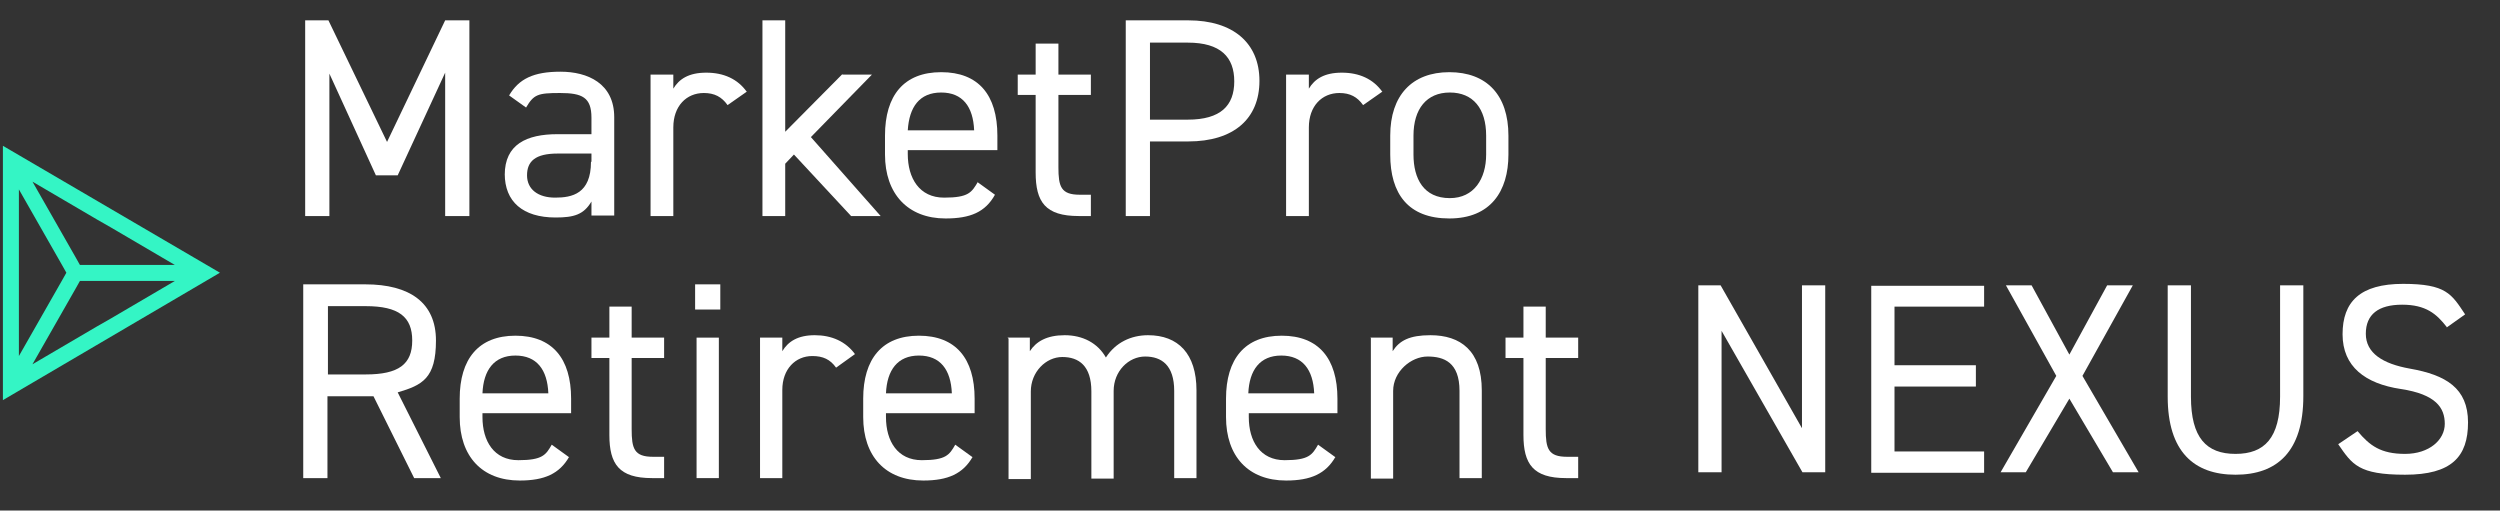 <svg xmlns="http://www.w3.org/2000/svg" xmlns:xlink="http://www.w3.org/1999/xlink" viewBox="0 0 516.1 105.4"><rect x="0" y="0" width="516.1" height="105.4" fill="#333333" stroke="none"/><defs><style>      .cls-1 {        fill: none;      }      .cls-2 {        fill: #34f5c5;        fill-rule: evenodd;      }      .cls-3 {        fill: #fff;      }      .cls-4 {        clip-path: url(#clippath);      }    </style><clipPath id="clippath"><rect class="cls-1" x=".6" width="522.1" height="104.6"></rect></clipPath></defs><g><g id="Layer_1"><g class="cls-4"><path class="cls-3" d="M67.8,4.2l12.1,25.1,12-25.1h5v40.4h-5V15l-9.8,21.2h-4.5l-9.6-21v29.4h-5V4.2h4.9Z"></path><path class="cls-3" d="M104.2,36.1c0-6.3,4.5-8.4,10.9-8.4h7v-3.4c0-4.2-1.9-5.1-6.5-5.1s-5.4.3-7,3l-3.5-2.5c2-3.4,5-4.9,10.6-4.9s11.1,2.4,11.1,9.4v20.3h-4.7v-2.9c-1.6,2.7-3.6,3.3-7.4,3.3-6.8,0-10.5-3.3-10.5-9ZM122.1,33.4v-1.7h-7c-4.6,0-6.3,1.6-6.3,4.5s2.3,4.6,5.8,4.6,7.4-.8,7.4-7.4Z"></path><path class="cls-3" d="M154.2,18.9l-4,2.8c-1.2-1.7-2.7-2.5-4.9-2.5-3.6,0-6.3,2.7-6.3,7.1v18.3h-4.7V15.4h4.7v2.9c1.2-2,3.2-3.3,6.8-3.3s6.5,1.3,8.4,4Z"></path><path class="cls-3" d="M173.9,15.4h6.1l-12.6,12.9,14.4,16.3h-6.1l-11.8-12.7-1.8,1.9v10.8h-4.7V4.2h4.7v23l11.8-11.9Z"></path><path class="cls-3" d="M201.8,37.6l3.6,2.6c-2,3.6-5.1,4.9-10.2,4.9-7.8,0-12.5-5.1-12.5-13.2v-3.9c0-8.3,3.9-13.1,11.6-13.1s11.6,4.7,11.6,13.1v3h-18.5v.8c0,5,2.4,9,7.5,9s5.7-1.1,7-3.3ZM194.3,19.1c-4.5,0-6.6,3-6.9,7.8h13.7c-.2-4.9-2.4-7.8-6.8-7.8Z"></path><path class="cls-3" d="M210.1,19.6v-4.2h3.7v-6.4h4.7v6.4h6.7v4.2h-6.7v14.9c0,4,.5,5.7,4.4,5.7h2.3v4.4h-2.5c-6.9,0-8.9-2.9-8.9-9v-16h-3.7Z"></path><path class="cls-3" d="M245.2,29.2h-7.8v15.4h-5V4.2h12.9c9.3,0,14.7,4.7,14.7,12.5s-5.3,12.5-14.7,12.5ZM237.4,24.7h7.8c6.8,0,9.6-2.9,9.6-7.9s-2.8-8-9.6-8h-7.8v15.8Z"></path><path class="cls-3" d="M285.4,18.9l-4,2.8c-1.2-1.7-2.7-2.5-4.9-2.5-3.6,0-6.3,2.7-6.3,7.1v18.3h-4.7V15.4h4.7v2.9c1.2-2,3.2-3.3,6.8-3.3s6.5,1.3,8.4,4Z"></path><path class="cls-3" d="M311.4,28v3.9c0,7.6-3.7,13.2-12.2,13.2s-12.2-5.1-12.2-13.2v-3.9c0-8.3,4.5-13.1,12.2-13.1s12.2,4.7,12.2,13.1ZM299.3,40.9c5,0,7.5-4,7.5-9v-3.9c0-5.6-2.7-8.9-7.5-8.9s-7.5,3.4-7.5,8.9v3.9c0,5,2.1,9,7.5,9Z"></path><path class="cls-2" d="M.6,82.6V30.1l44.8,26.2L.6,82.6ZM22.8,46.9l-2.8-1.6-13.3-7.8,8.9,15.6.9,1.6h19.6l-13.3-7.8ZM3.9,58v-18.9l8.9,15.6.9,1.6-.9,1.6-8.9,15.6v-15.6ZM20,67.4l2.8-1.6,13.3-7.8h-19.6l-.9,1.6-8.9,15.6,13.3-7.8Z"></path></g><g><path class="cls-3" d="M85.5,98.7l-8.4-16.9h-9.5v16.9h-5v-40h12.8c9.2,0,14.6,3.8,14.6,11.6s-2.8,9.2-7.9,10.7l8.9,17.7h-5.6ZM75.5,77.3c6.8,0,9.6-2.1,9.6-7s-2.8-7.1-9.6-7.1h-7.8v14.1h7.8Z"></path><path class="cls-3" d="M117.5,94.3c-2,3.5-5.1,4.9-10.2,4.9-7.8,0-12.4-5-12.4-13.1v-3.8c0-8.2,3.9-13,11.5-13s11.5,4.7,11.5,13v3h-18.3v.8c0,5,2.4,8.9,7.4,8.9s5.7-1.1,6.9-3.2l3.6,2.6ZM99.6,81.2h13.6c-.2-4.9-2.4-7.8-6.8-7.8s-6.6,3-6.8,7.8Z"></path><path class="cls-3" d="M122.1,69.7h3.7v-6.4h4.6v6.4h6.7v4.2h-6.7v14.7c0,4,.5,5.7,4.4,5.7h2.3v4.4h-2.5c-6.8,0-8.8-2.9-8.8-8.9v-15.9h-3.7v-4.2Z"></path><path class="cls-3" d="M143.5,58.7h5.2v5.2h-5.2v-5.2ZM143.8,69.7h4.6v29h-4.6v-29Z"></path><path class="cls-3" d="M172.6,75.9c-1.2-1.7-2.7-2.4-4.9-2.4-3.5,0-6.2,2.7-6.2,7v18.2h-4.6v-29h4.6v2.8c1.2-2,3.2-3.3,6.7-3.3s6.4,1.3,8.3,3.9l-3.9,2.8Z"></path><path class="cls-3" d="M200.8,94.3c-2,3.5-5.1,4.9-10.2,4.9-7.8,0-12.4-5-12.4-13.1v-3.8c0-8.2,3.9-13,11.5-13s11.5,4.7,11.5,13v3h-18.3v.8c0,5,2.4,8.9,7.4,8.9s5.7-1.1,6.9-3.2l3.6,2.6ZM182.9,81.2h13.6c-.2-4.9-2.4-7.8-6.8-7.8s-6.6,3-6.8,7.8Z"></path><path class="cls-3" d="M208,69.7h4.6v2.8c1.3-2,3.5-3.3,7.2-3.3s6.8,1.6,8.5,4.6c2-3.1,5.2-4.6,8.7-4.6,6.2,0,10,3.8,10,11.4v18.1h-4.6v-18c0-5.3-2.6-7.1-6-7.1s-6.5,3-6.5,7.1v18.1h-4.6v-18c0-5.3-2.6-7.1-6-7.1s-6.5,3.1-6.5,7.1v18.1h-4.6v-29Z"></path><path class="cls-3" d="M275.7,94.3c-2,3.5-5.1,4.9-10.2,4.9-7.8,0-12.4-5-12.4-13.1v-3.8c0-8.2,3.9-13,11.5-13s11.5,4.7,11.5,13v3h-18.3v.8c0,5,2.4,8.9,7.4,8.9s5.7-1.1,6.9-3.2l3.6,2.6ZM257.7,81.2h13.6c-.2-4.9-2.4-7.8-6.8-7.8s-6.6,3-6.8,7.8Z"></path><path class="cls-3" d="M282.9,69.7h4.6v2.8c1.4-2.2,3.5-3.3,7.8-3.3,6.2,0,10.6,3.2,10.6,11.4v18.1h-4.6v-18c0-5.9-3.2-7.1-6.6-7.1s-7.1,3.1-7.1,7.1v18.1h-4.6v-29Z"></path><path class="cls-3" d="M310.8,69.7h3.7v-6.4h4.6v6.4h6.7v4.2h-6.7v14.7c0,4,.5,5.7,4.4,5.7h2.3v4.4h-2.5c-6.8,0-8.8-2.9-8.8-8.9v-15.9h-3.7v-4.2Z"></path></g><g><path class="cls-3" d="M376.8,58.9v38.6h-4.7l-16.7-29.2v29.2h-4.8v-38.6h4.6l16.8,29.5v-29.5h4.8Z"></path><path class="cls-3" d="M409.6,58.9v4.4h-18.5v12.1h16.8v4.4h-16.8v13.4h18.5v4.4h-23.3v-38.6h23.3Z"></path><path class="cls-3" d="M413,97.5l11.5-19.9-10.4-18.7h5.3l7.8,14.3,7.8-14.3h5.3l-10.4,18.7,11.6,19.9h-5.3l-9-15.2-9,15.2h-5.3Z"></path><path class="cls-3" d="M475.5,58.9v22.9c0,11.4-5.4,16.2-14,16.2s-14-4.8-14-16.1v-23h4.8v23c0,8.5,3.2,11.8,9.2,11.8s9.2-3.3,9.2-11.8v-23h4.8Z"></path><path class="cls-3" d="M505.1,67.5c-2.1-2.7-4.3-4.6-9.2-4.6s-7.5,2-7.5,6,3.5,6.2,9.1,7.2c7.4,1.3,12,4,12,11.1s-3.4,10.8-13,10.8-10.9-2.1-13.8-6.3l4-2.7c2.5,3,4.8,4.7,9.8,4.7s8.2-2.9,8.2-6.2-1.8-6.1-9.1-7.2-12-4.6-12-11.3,3.6-10.4,12.5-10.4,10,2.1,12.8,6.3l-3.8,2.7Z"></path></g></g></g></svg>